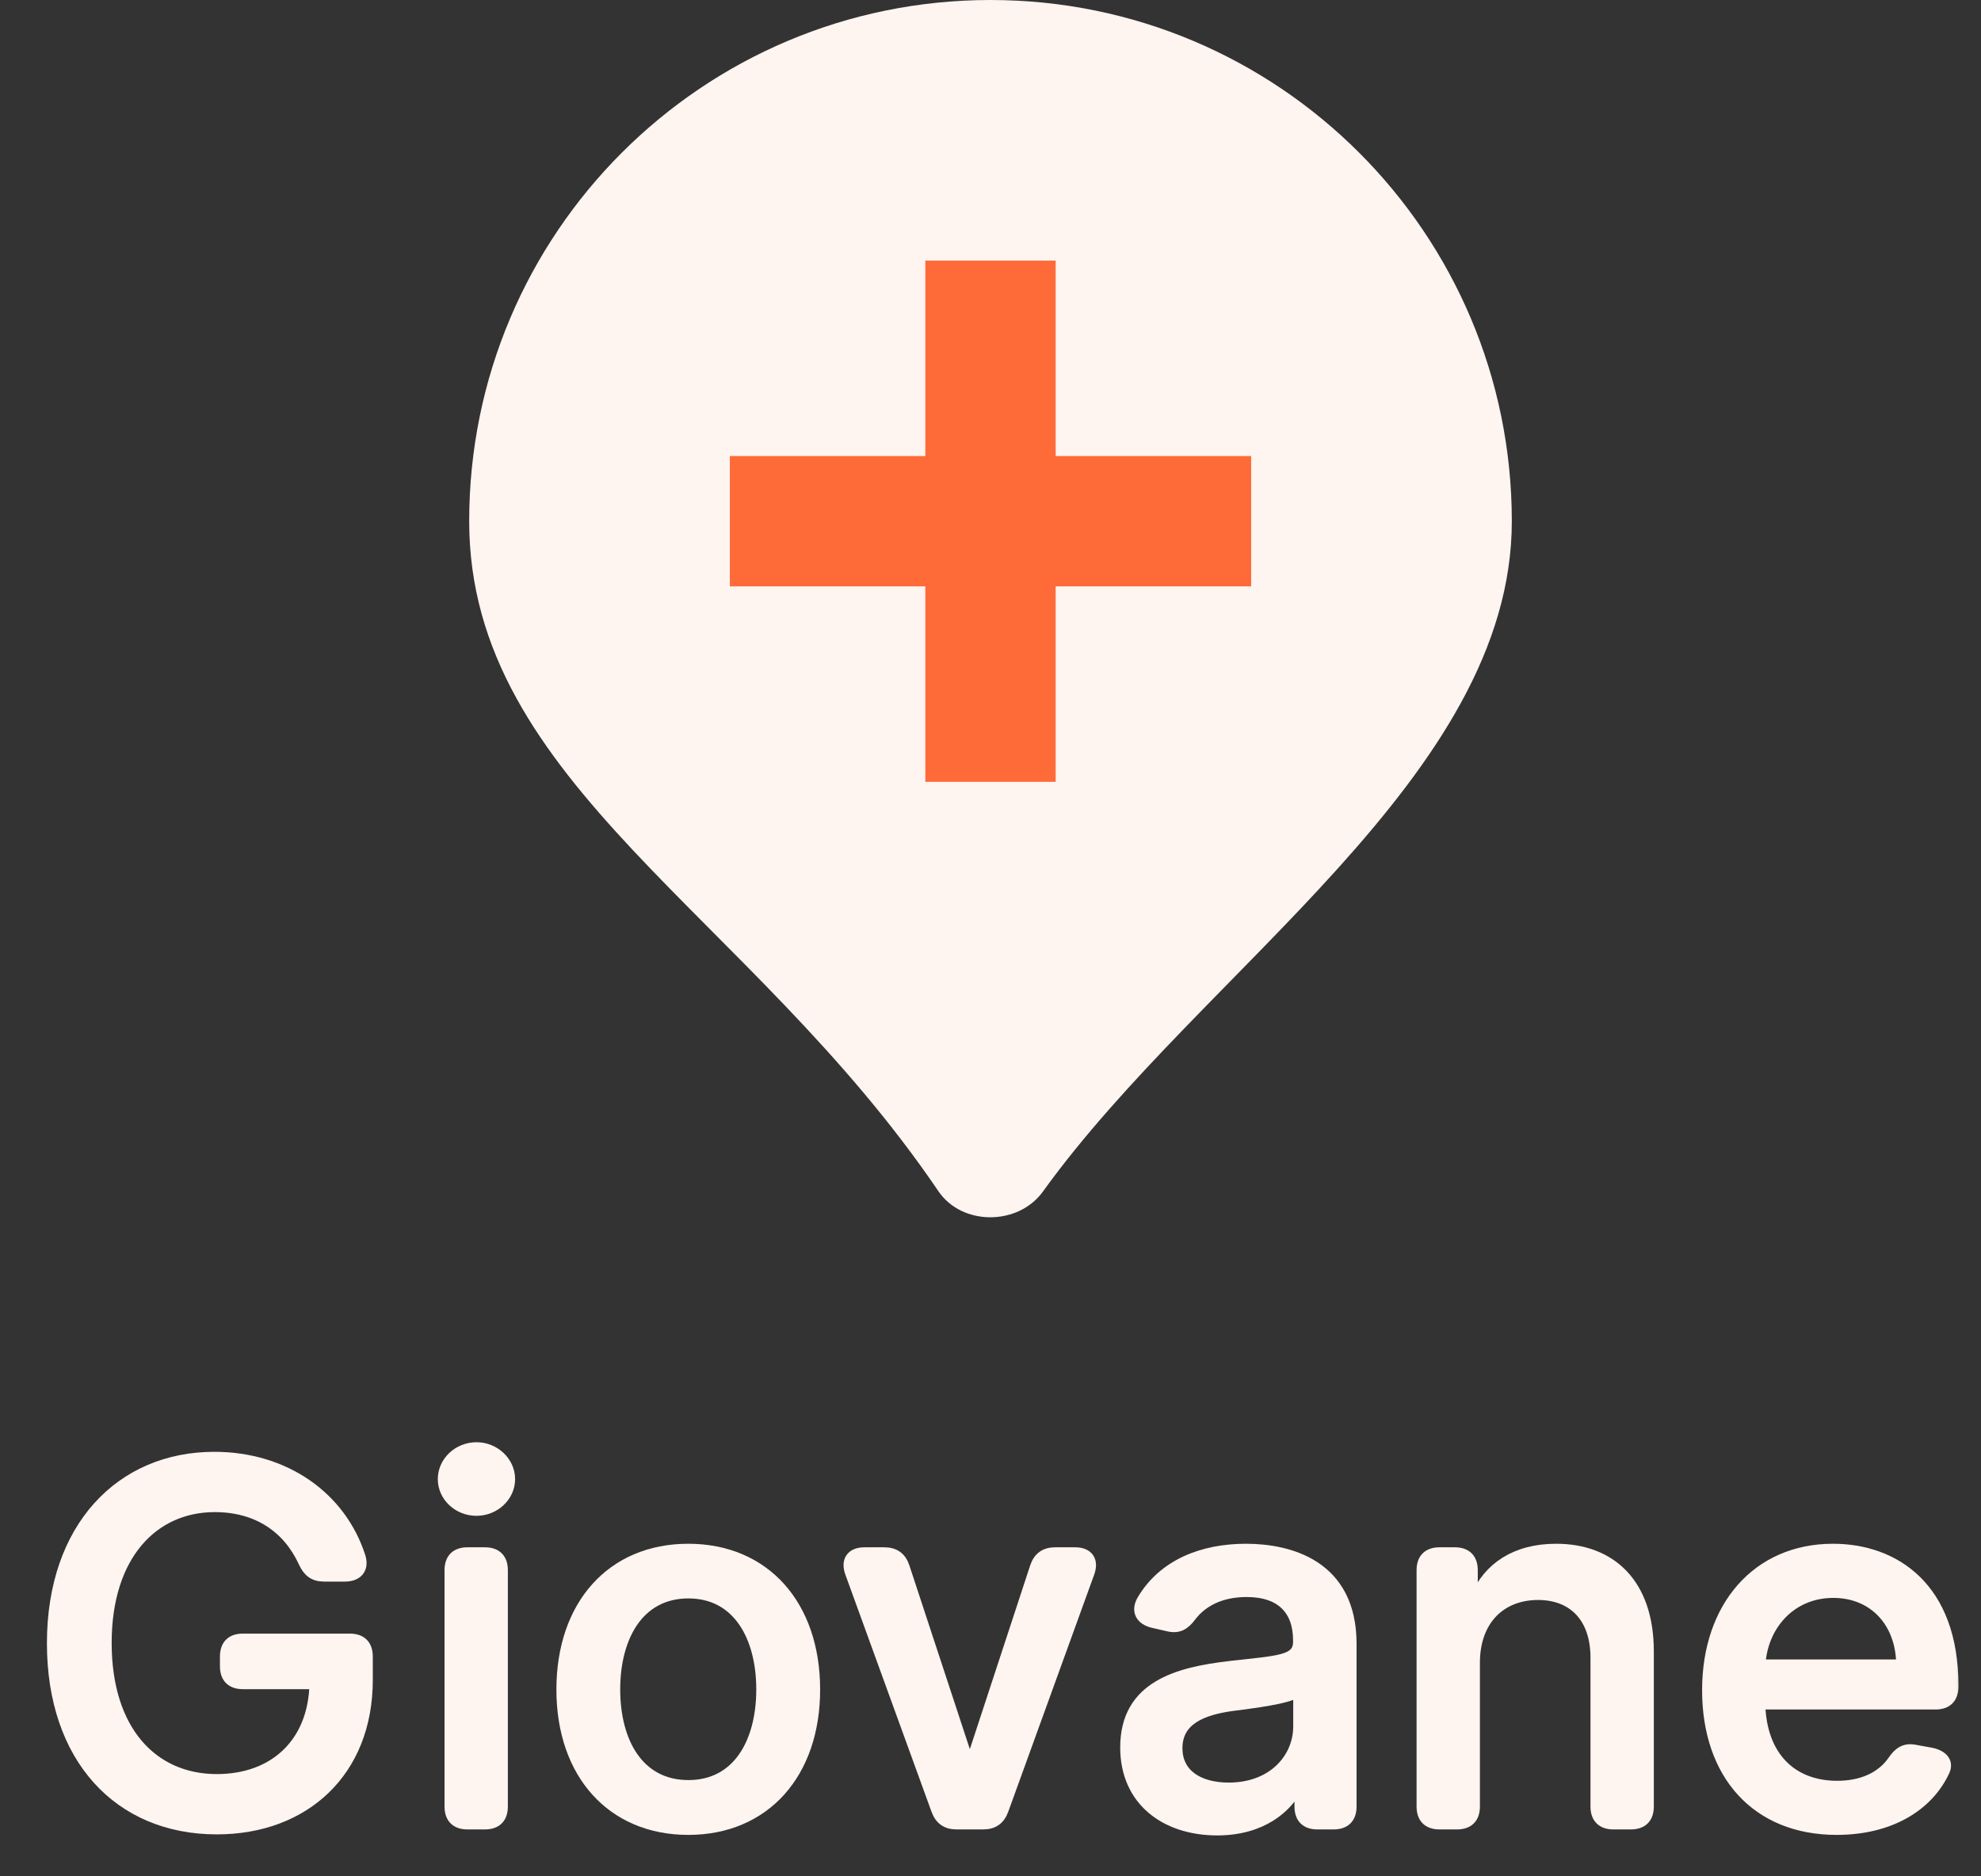 <?xml version="1.0" encoding="UTF-8"?> <svg xmlns="http://www.w3.org/2000/svg" width="38" height="36" viewBox="0 0 38 36" fill="none"><rect x="0" y="0" width="38" height="36" fill="#333333" stroke="none"/><path d="M29 10C29 14.906 23.081 18.593 20.006 22.861C19.533 23.518 18.454 23.524 18 22.854C14.393 17.535 9 15.031 9 10C9 4.477 13.477 0 19 0C24.523 0 29 4.477 29 10Z" fill="#FEF4F0"></path><g clip-path="url(#clip0_321_4566)"><path d="M17.75 5V8.75H14V11.25H17.75V15H20.25V11.25H24V8.75H20.25V5H17.75Z" fill="#FF6A39"></path></g><mask id="path-3-outside-1_321_4566" maskUnits="userSpaceOnUse" x="0" y="26.771" width="38" height="9" fill="black"><rect fill="white" y="26.771" width="38" height="9"></rect><path d="M6.616 30.245H6.216C6.022 30.245 5.907 30.157 5.826 29.977C5.52 29.312 4.937 28.912 4.119 28.912C2.941 28.912 2.042 29.838 2.042 31.521C2.042 33.211 2.934 34.138 4.159 34.138C5.273 34.138 6.012 33.429 6.036 32.309H4.658C4.438 32.309 4.319 32.19 4.319 31.969V31.783C4.319 31.562 4.438 31.443 4.658 31.443H6.711C6.932 31.443 7.051 31.562 7.051 31.783V32.234C7.051 33.989 5.846 35.095 4.159 35.095C2.276 35.095 1 33.727 1 31.528C1 29.309 2.313 27.955 4.112 27.955C5.469 27.955 6.545 28.722 6.912 29.869C6.983 30.099 6.857 30.245 6.616 30.245Z"></path><path d="M9.14 28.983C8.787 28.983 8.498 28.712 8.498 28.379C8.498 28.046 8.787 27.771 9.14 27.771C9.489 27.771 9.781 28.046 9.781 28.379C9.781 28.712 9.489 28.983 9.14 28.983ZM8.627 34.66V30.127C8.627 29.906 8.746 29.787 8.966 29.787H9.302C9.523 29.787 9.642 29.906 9.642 30.127V34.66C9.642 34.881 9.523 35 9.302 35H8.966C8.746 35 8.627 34.881 8.627 34.66Z"></path><path d="M13.203 35.105C11.733 35.105 10.773 34.029 10.773 32.417C10.773 30.795 11.733 29.719 13.203 29.719C14.672 29.719 15.632 30.795 15.632 32.417C15.632 34.029 14.672 35.105 13.203 35.105ZM13.206 34.253C14.159 34.253 14.607 33.415 14.607 32.414C14.607 31.416 14.159 30.568 13.206 30.568C12.245 30.568 11.797 31.416 11.797 32.414C11.797 33.415 12.245 34.253 13.206 34.253Z"></path><path d="M20.895 30.177L19.246 34.728C19.178 34.912 19.056 35 18.859 35H18.35C18.153 35 18.031 34.912 17.963 34.728L16.31 30.177C16.225 29.943 16.331 29.787 16.582 29.787H16.965C17.162 29.787 17.288 29.879 17.349 30.066L18.577 33.798H18.631L19.856 30.066C19.918 29.879 20.043 29.787 20.24 29.787H20.623C20.875 29.787 20.98 29.943 20.895 30.177Z"></path><path d="M23.349 35.115C22.358 35.115 21.588 34.552 21.588 33.527C21.588 32.343 22.599 32.085 23.587 31.969C24.523 31.861 24.904 31.867 24.904 31.498V31.474C24.904 30.883 24.568 30.541 23.913 30.541C23.39 30.541 23.047 30.748 22.847 31.012C22.725 31.175 22.606 31.247 22.413 31.202L22.117 31.134C21.887 31.08 21.788 30.914 21.907 30.703C22.318 30.005 23.081 29.719 23.899 29.719C24.727 29.719 25.922 30.021 25.922 31.538V34.66C25.922 34.881 25.803 35 25.582 35H25.27C25.049 35 24.931 34.881 24.931 34.66V34.287H24.89C24.697 34.677 24.211 35.115 23.349 35.115ZM23.57 34.301C24.415 34.301 24.907 33.737 24.907 33.12V32.448C24.761 32.594 23.98 32.682 23.651 32.726C23.064 32.804 22.582 32.998 22.582 33.541C22.582 34.043 22.996 34.301 23.57 34.301Z"></path><path d="M28.288 31.905V34.66C28.288 34.881 28.169 35 27.948 35H27.613C27.392 35 27.273 34.881 27.273 34.66V30.127C27.273 29.906 27.392 29.787 27.613 29.787H27.908C28.128 29.787 28.247 29.906 28.247 30.127V30.636H28.312C28.552 30.082 29.065 29.719 29.849 29.719C30.914 29.719 31.624 30.395 31.624 31.684V34.66C31.624 34.881 31.505 35 31.284 35H30.948C30.728 35 30.609 34.881 30.609 34.66V31.806C30.609 31.05 30.192 30.598 29.503 30.598C28.797 30.598 28.288 31.073 28.288 31.905Z"></path><path d="M35.231 35.105C33.694 35.105 32.75 34.046 32.75 32.428C32.75 30.826 33.707 29.719 35.16 29.719C36.341 29.719 37.467 30.456 37.467 32.339V32.36C37.467 32.58 37.349 32.699 37.128 32.699H33.762C33.789 33.703 34.373 34.267 35.241 34.267C35.706 34.267 36.083 34.104 36.307 33.785C36.422 33.615 36.538 33.537 36.734 33.575L37.033 33.629C37.264 33.673 37.379 33.805 37.301 33.978C36.982 34.667 36.236 35.105 35.231 35.105ZM33.765 31.939H36.473C36.47 31.141 35.954 30.558 35.167 30.558C34.342 30.558 33.806 31.199 33.765 31.939Z"></path></mask><path d="M6.616 30.245H6.216C6.022 30.245 5.907 30.157 5.826 29.977C5.52 29.312 4.937 28.912 4.119 28.912C2.941 28.912 2.042 29.838 2.042 31.521C2.042 33.211 2.934 34.138 4.159 34.138C5.273 34.138 6.012 33.429 6.036 32.309H4.658C4.438 32.309 4.319 32.19 4.319 31.969V31.783C4.319 31.562 4.438 31.443 4.658 31.443H6.711C6.932 31.443 7.051 31.562 7.051 31.783V32.234C7.051 33.989 5.846 35.095 4.159 35.095C2.276 35.095 1 33.727 1 31.528C1 29.309 2.313 27.955 4.112 27.955C5.469 27.955 6.545 28.722 6.912 29.869C6.983 30.099 6.857 30.245 6.616 30.245Z" fill="#FEF4F0"></path><path d="M9.14 28.983C8.787 28.983 8.498 28.712 8.498 28.379C8.498 28.046 8.787 27.771 9.14 27.771C9.489 27.771 9.781 28.046 9.781 28.379C9.781 28.712 9.489 28.983 9.14 28.983ZM8.627 34.66V30.127C8.627 29.906 8.746 29.787 8.966 29.787H9.302C9.523 29.787 9.642 29.906 9.642 30.127V34.66C9.642 34.881 9.523 35 9.302 35H8.966C8.746 35 8.627 34.881 8.627 34.66Z" fill="#FEF4F0"></path><path d="M13.203 35.105C11.733 35.105 10.773 34.029 10.773 32.417C10.773 30.795 11.733 29.719 13.203 29.719C14.672 29.719 15.632 30.795 15.632 32.417C15.632 34.029 14.672 35.105 13.203 35.105ZM13.206 34.253C14.159 34.253 14.607 33.415 14.607 32.414C14.607 31.416 14.159 30.568 13.206 30.568C12.245 30.568 11.797 31.416 11.797 32.414C11.797 33.415 12.245 34.253 13.206 34.253Z" fill="#FEF4F0"></path><path d="M20.895 30.177L19.246 34.728C19.178 34.912 19.056 35 18.859 35H18.35C18.153 35 18.031 34.912 17.963 34.728L16.31 30.177C16.225 29.943 16.331 29.787 16.582 29.787H16.965C17.162 29.787 17.288 29.879 17.349 30.066L18.577 33.798H18.631L19.856 30.066C19.918 29.879 20.043 29.787 20.24 29.787H20.623C20.875 29.787 20.98 29.943 20.895 30.177Z" fill="#FEF4F0"></path><path d="M23.349 35.115C22.358 35.115 21.588 34.552 21.588 33.527C21.588 32.343 22.599 32.085 23.587 31.969C24.523 31.861 24.904 31.867 24.904 31.498V31.474C24.904 30.883 24.568 30.541 23.913 30.541C23.39 30.541 23.047 30.748 22.847 31.012C22.725 31.175 22.606 31.247 22.413 31.202L22.117 31.134C21.887 31.08 21.788 30.914 21.907 30.703C22.318 30.005 23.081 29.719 23.899 29.719C24.727 29.719 25.922 30.021 25.922 31.538V34.66C25.922 34.881 25.803 35 25.582 35H25.27C25.049 35 24.931 34.881 24.931 34.66V34.287H24.89C24.697 34.677 24.211 35.115 23.349 35.115ZM23.57 34.301C24.415 34.301 24.907 33.737 24.907 33.12V32.448C24.761 32.594 23.98 32.682 23.651 32.726C23.064 32.804 22.582 32.998 22.582 33.541C22.582 34.043 22.996 34.301 23.57 34.301Z" fill="#FEF4F0"></path><path d="M28.288 31.905V34.66C28.288 34.881 28.169 35 27.948 35H27.613C27.392 35 27.273 34.881 27.273 34.66V30.127C27.273 29.906 27.392 29.787 27.613 29.787H27.908C28.128 29.787 28.247 29.906 28.247 30.127V30.636H28.312C28.552 30.082 29.065 29.719 29.849 29.719C30.914 29.719 31.624 30.395 31.624 31.684V34.66C31.624 34.881 31.505 35 31.284 35H30.948C30.728 35 30.609 34.881 30.609 34.66V31.806C30.609 31.05 30.192 30.598 29.503 30.598C28.797 30.598 28.288 31.073 28.288 31.905Z" fill="#FEF4F0"></path><path d="M35.231 35.105C33.694 35.105 32.75 34.046 32.75 32.428C32.75 30.826 33.707 29.719 35.16 29.719C36.341 29.719 37.467 30.456 37.467 32.339V32.36C37.467 32.58 37.349 32.699 37.128 32.699H33.762C33.789 33.703 34.373 34.267 35.241 34.267C35.706 34.267 36.083 34.104 36.307 33.785C36.422 33.615 36.538 33.537 36.734 33.575L37.033 33.629C37.264 33.673 37.379 33.805 37.301 33.978C36.982 34.667 36.236 35.105 35.231 35.105ZM33.765 31.939H36.473C36.47 31.141 35.954 30.558 35.167 30.558C34.342 30.558 33.806 31.199 33.765 31.939Z" fill="#FEF4F0"></path><path d="M6.616 30.245H6.216C6.022 30.245 5.907 30.157 5.826 29.977C5.52 29.312 4.937 28.912 4.119 28.912C2.941 28.912 2.042 29.838 2.042 31.521C2.042 33.211 2.934 34.138 4.159 34.138C5.273 34.138 6.012 33.429 6.036 32.309H4.658C4.438 32.309 4.319 32.19 4.319 31.969V31.783C4.319 31.562 4.438 31.443 4.658 31.443H6.711C6.932 31.443 7.051 31.562 7.051 31.783V32.234C7.051 33.989 5.846 35.095 4.159 35.095C2.276 35.095 1 33.727 1 31.528C1 29.309 2.313 27.955 4.112 27.955C5.469 27.955 6.545 28.722 6.912 29.869C6.983 30.099 6.857 30.245 6.616 30.245Z" stroke="#FEF4F0" stroke-width="0.2" mask="url(#path-3-outside-1_321_4566)"></path><path d="M9.14 28.983C8.787 28.983 8.498 28.712 8.498 28.379C8.498 28.046 8.787 27.771 9.14 27.771C9.489 27.771 9.781 28.046 9.781 28.379C9.781 28.712 9.489 28.983 9.14 28.983ZM8.627 34.66V30.127C8.627 29.906 8.746 29.787 8.966 29.787H9.302C9.523 29.787 9.642 29.906 9.642 30.127V34.66C9.642 34.881 9.523 35 9.302 35H8.966C8.746 35 8.627 34.881 8.627 34.66Z" stroke="#FEF4F0" stroke-width="0.2" mask="url(#path-3-outside-1_321_4566)"></path><path d="M13.203 35.105C11.733 35.105 10.773 34.029 10.773 32.417C10.773 30.795 11.733 29.719 13.203 29.719C14.672 29.719 15.632 30.795 15.632 32.417C15.632 34.029 14.672 35.105 13.203 35.105ZM13.206 34.253C14.159 34.253 14.607 33.415 14.607 32.414C14.607 31.416 14.159 30.568 13.206 30.568C12.245 30.568 11.797 31.416 11.797 32.414C11.797 33.415 12.245 34.253 13.206 34.253Z" stroke="#FEF4F0" stroke-width="0.2" mask="url(#path-3-outside-1_321_4566)"></path><path d="M20.895 30.177L19.246 34.728C19.178 34.912 19.056 35 18.859 35H18.35C18.153 35 18.031 34.912 17.963 34.728L16.31 30.177C16.225 29.943 16.331 29.787 16.582 29.787H16.965C17.162 29.787 17.288 29.879 17.349 30.066L18.577 33.798H18.631L19.856 30.066C19.918 29.879 20.043 29.787 20.24 29.787H20.623C20.875 29.787 20.98 29.943 20.895 30.177Z" stroke="#FEF4F0" stroke-width="0.2" mask="url(#path-3-outside-1_321_4566)"></path><path d="M23.349 35.115C22.358 35.115 21.588 34.552 21.588 33.527C21.588 32.343 22.599 32.085 23.587 31.969C24.523 31.861 24.904 31.867 24.904 31.498V31.474C24.904 30.883 24.568 30.541 23.913 30.541C23.39 30.541 23.047 30.748 22.847 31.012C22.725 31.175 22.606 31.247 22.413 31.202L22.117 31.134C21.887 31.08 21.788 30.914 21.907 30.703C22.318 30.005 23.081 29.719 23.899 29.719C24.727 29.719 25.922 30.021 25.922 31.538V34.66C25.922 34.881 25.803 35 25.582 35H25.27C25.049 35 24.931 34.881 24.931 34.66V34.287H24.89C24.697 34.677 24.211 35.115 23.349 35.115ZM23.57 34.301C24.415 34.301 24.907 33.737 24.907 33.12V32.448C24.761 32.594 23.98 32.682 23.651 32.726C23.064 32.804 22.582 32.998 22.582 33.541C22.582 34.043 22.996 34.301 23.57 34.301Z" stroke="#FEF4F0" stroke-width="0.2" mask="url(#path-3-outside-1_321_4566)"></path><path d="M28.288 31.905V34.66C28.288 34.881 28.169 35 27.948 35H27.613C27.392 35 27.273 34.881 27.273 34.66V30.127C27.273 29.906 27.392 29.787 27.613 29.787H27.908C28.128 29.787 28.247 29.906 28.247 30.127V30.636H28.312C28.552 30.082 29.065 29.719 29.849 29.719C30.914 29.719 31.624 30.395 31.624 31.684V34.66C31.624 34.881 31.505 35 31.284 35H30.948C30.728 35 30.609 34.881 30.609 34.66V31.806C30.609 31.05 30.192 30.598 29.503 30.598C28.797 30.598 28.288 31.073 28.288 31.905Z" stroke="#FEF4F0" stroke-width="0.2" mask="url(#path-3-outside-1_321_4566)"></path><path d="M35.231 35.105C33.694 35.105 32.75 34.046 32.75 32.428C32.75 30.826 33.707 29.719 35.16 29.719C36.341 29.719 37.467 30.456 37.467 32.339V32.36C37.467 32.58 37.349 32.699 37.128 32.699H33.762C33.789 33.703 34.373 34.267 35.241 34.267C35.706 34.267 36.083 34.104 36.307 33.785C36.422 33.615 36.538 33.537 36.734 33.575L37.033 33.629C37.264 33.673 37.379 33.805 37.301 33.978C36.982 34.667 36.236 35.105 35.231 35.105ZM33.765 31.939H36.473C36.47 31.141 35.954 30.558 35.167 30.558C34.342 30.558 33.806 31.199 33.765 31.939Z" stroke="#FEF4F0" stroke-width="0.2" mask="url(#path-3-outside-1_321_4566)"></path><defs><clipPath id="clip0_321_4566"><rect width="10" height="10" fill="white" transform="translate(14 5)"></rect></clipPath></defs></svg> 